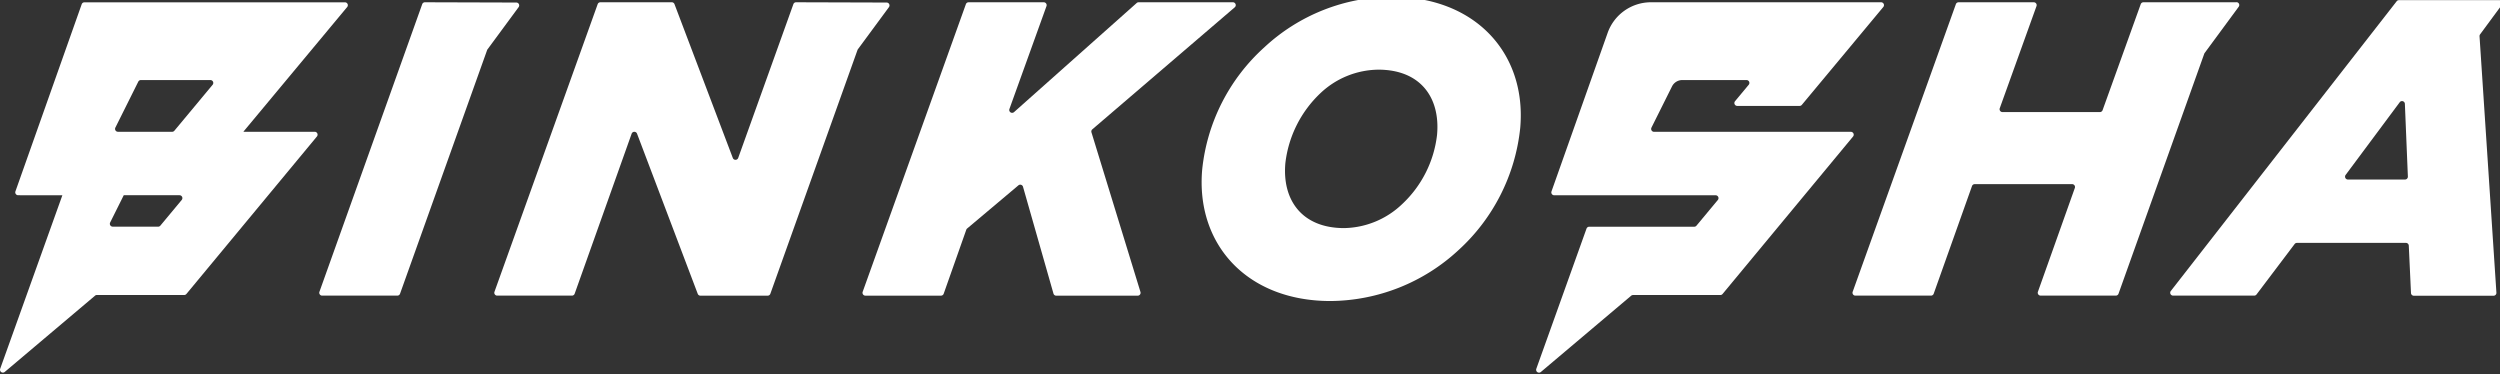 <svg xmlns="http://www.w3.org/2000/svg" xmlns:xlink="http://www.w3.org/1999/xlink" width="227" height="34" viewBox="0 0 227 34">
  <rect x="0" y="0" width="227" height="34" fill="#333333" stroke="none"/>
  <defs>
    <clipPath id="clip-path">
      <rect id="長方形_14985" data-name="長方形 14985" width="227" height="34" transform="translate(-11559 6249)" fill="none" stroke="#414040" stroke-width="1"/>
    </clipPath>
    <clipPath id="clip-path-2">
      <rect id="長方形_14984" data-name="長方形 14984" width="227.227" height="34.124" fill="#fff"/>
    </clipPath>
  </defs>
  <g id="マスクグループ_6" data-name="マスクグループ 6" transform="translate(11559 -6249)" clip-path="url(#clip-path)">
    <g id="グループ_106112" data-name="グループ 106112" transform="translate(-11559 6248.711)">
      <g id="グループ_106111" data-name="グループ 106111" transform="translate(0 0)" clip-path="url(#clip-path-2)">
        <path id="パス_103" data-name="パス 103" d="M22.2,12.458l9.324-11.2a.261.261,0,0,0-.2-.427H7.666A.261.261,0,0,0,7.42,1L1.4,18a.261.261,0,0,0,.246.347l4.016.006L.016,34.106a.261.261,0,0,0,.413.287l8.2-6.925a.259.259,0,0,1,.168-.062h7.929a.261.261,0,0,0,.2-.094l11.851-14.3a.261.261,0,0,0-.2-.427H22.1ZM14.358,21.2H10.233A.261.261,0,0,1,10,20.827l1.233-2.473,0-.007H16.3a.261.261,0,0,1,.2.428L14.558,21.11a.263.263,0,0,1-.2.094m1.274-8.619H10.708a.261.261,0,0,1-.233-.377l2.082-4.175a.262.262,0,0,1,.234-.144h6.315a.261.261,0,0,1,.2.428l-3.475,4.175a.259.259,0,0,1-.2.094" transform="translate(0 -0.331)" fill="#fff"/>
        <path id="パス_104" data-name="パス 104" d="M243.3,12.208l1.867-3.742a1.042,1.042,0,0,1,.933-.577h5.832a.26.26,0,0,1,.2.427L250.889,9.81a.261.261,0,0,0,.2.427h5.664a.262.262,0,0,0,.2-.093l7.4-8.89a.261.261,0,0,0-.2-.428h-20.9a4.17,4.17,0,0,0-3.93,2.777l-5.1,14.4a.261.261,0,0,0,.246.348h14.659a.261.261,0,0,1,.2.427l-1.943,2.335a.261.261,0,0,1-.2.094h-9.536a.261.261,0,0,0-.246.173l-4.559,12.729a.261.261,0,0,0,.414.287l8.2-6.925a.263.263,0,0,1,.168-.062h7.929a.258.258,0,0,0,.2-.093l11.851-14.3a.261.261,0,0,0-.2-.427H243.534a.261.261,0,0,1-.233-.377" transform="translate(-93.348 -0.331)" fill="#fff"/>
        <path id="パス_105" data-name="パス 105" d="M315.642.826H307.2a.26.26,0,0,0-.245.173l-3.463,9.625a.26.26,0,0,1-.245.173H294.4a.261.261,0,0,1-.245-.349l3.336-9.272a.26.26,0,0,0-.245-.349h-6.828A.261.261,0,0,0,290.17,1L280.8,27.114a.261.261,0,0,0,.246.349h6.865a.261.261,0,0,0,.246-.174l3.478-9.776a.261.261,0,0,1,.246-.173h8.845a.26.26,0,0,1,.246.348l-3.353,9.426a.261.261,0,0,0,.246.348h6.829a.26.26,0,0,0,.245-.173L312.723,5.5a.257.257,0,0,1,.035-.067l3.094-4.2a.26.26,0,0,0-.21-.415" transform="translate(-112.577 -0.331)" fill="#fff"/>
        <path id="パス_106" data-name="パス 106" d="M358.848.508h-9.142a.262.262,0,0,0-.205.1L328.993,26.914a.261.261,0,0,0,.205.421h7.366a.26.26,0,0,0,.208-.1l3.466-4.587a.262.262,0,0,1,.208-.1h9.895a.26.26,0,0,1,.26.249l.2,4.3a.26.26,0,0,0,.26.249h7.236a.261.261,0,0,0,.26-.277L357.024,3.787a.26.26,0,0,1,.05-.172L359.059.923a.261.261,0,0,0-.21-.415m-8.591,16.286h-5.184a.261.261,0,0,1-.209-.416l4.912-6.6a.26.26,0,0,1,.469.145l.272,6.6a.261.261,0,0,1-.261.271" transform="translate(-131.883 -0.204)" fill="#fff"/>
        <path id="パス_107" data-name="パス 107" d="M164.36.826H155.8a.261.261,0,0,0-.173.066L144.489,10.8a.261.261,0,0,1-.419-.283l3.366-9.341a.261.261,0,0,0-.245-.349h-6.828a.261.261,0,0,0-.246.173l-9.371,26.116a.261.261,0,0,0,.245.349h6.865a.261.261,0,0,0,.246-.174l2.051-5.81a.264.264,0,0,1,.078-.113l4.655-3.918a.26.26,0,0,1,.418.128l2.766,9.7a.26.26,0,0,0,.25.189h7.4a.261.261,0,0,0,.249-.337l-4.45-14.493a.261.261,0,0,1,.08-.274L164.53,1.284a.26.26,0,0,0-.17-.458" transform="translate(-52.415 -0.331)" fill="#fff"/>
        <path id="パス_108" data-name="パス 108" d="M199.412,0a17.1,17.1,0,0,0-11.6,4.6,17.338,17.338,0,0,0-5.626,11.074c-.6,6.773,4.037,11.948,11.647,11.948a17.273,17.273,0,0,0,11.6-4.6,17.431,17.431,0,0,0,5.629-11.111c.6-6.735-4.04-11.91-11.65-11.91m4.1,12.519a10.2,10.2,0,0,1-3.186,6.317A7.806,7.806,0,0,1,195.072,21c-3.8,0-5.636-2.512-5.335-5.9a10.384,10.384,0,0,1,3.189-6.355,7.763,7.763,0,0,1,5.25-2.131c3.805,0,5.637,2.511,5.336,5.9" transform="translate(-73.026 0)" fill="#fff"/>
        <path id="パス_109" data-name="パス 109" d="M66.286.852l-8.3-.025A.26.26,0,0,0,57.739,1L48.407,27.115a.26.26,0,0,0,.245.349H55.48a.261.261,0,0,0,.246-.173L63.631,5.171a.242.242,0,0,1,.036-.067l2.828-3.837a.261.261,0,0,0-.209-.415" transform="translate(-19.402 -0.332)" fill="#fff"/>
        <path id="パス_110" data-name="パス 110" d="M110.543.851l-8.22-.025a.261.261,0,0,0-.246.173L97.067,14.963a.261.261,0,0,1-.489,0L91.282.994a.261.261,0,0,0-.243-.168H84.553A.261.261,0,0,0,84.307,1L74.937,27.114a.261.261,0,0,0,.245.349h6.79a.261.261,0,0,0,.246-.173l5.175-14.533a.261.261,0,0,1,.489,0l5.511,14.542a.261.261,0,0,0,.244.168h6.105a.261.261,0,0,0,.245-.173L107.9,5.16a.257.257,0,0,1,.035-.067l2.821-3.826a.261.261,0,0,0-.209-.415" transform="translate(-30.039 -0.331)" fill="#fff"/>
      </g>
    </g>
  </g>
</svg>
